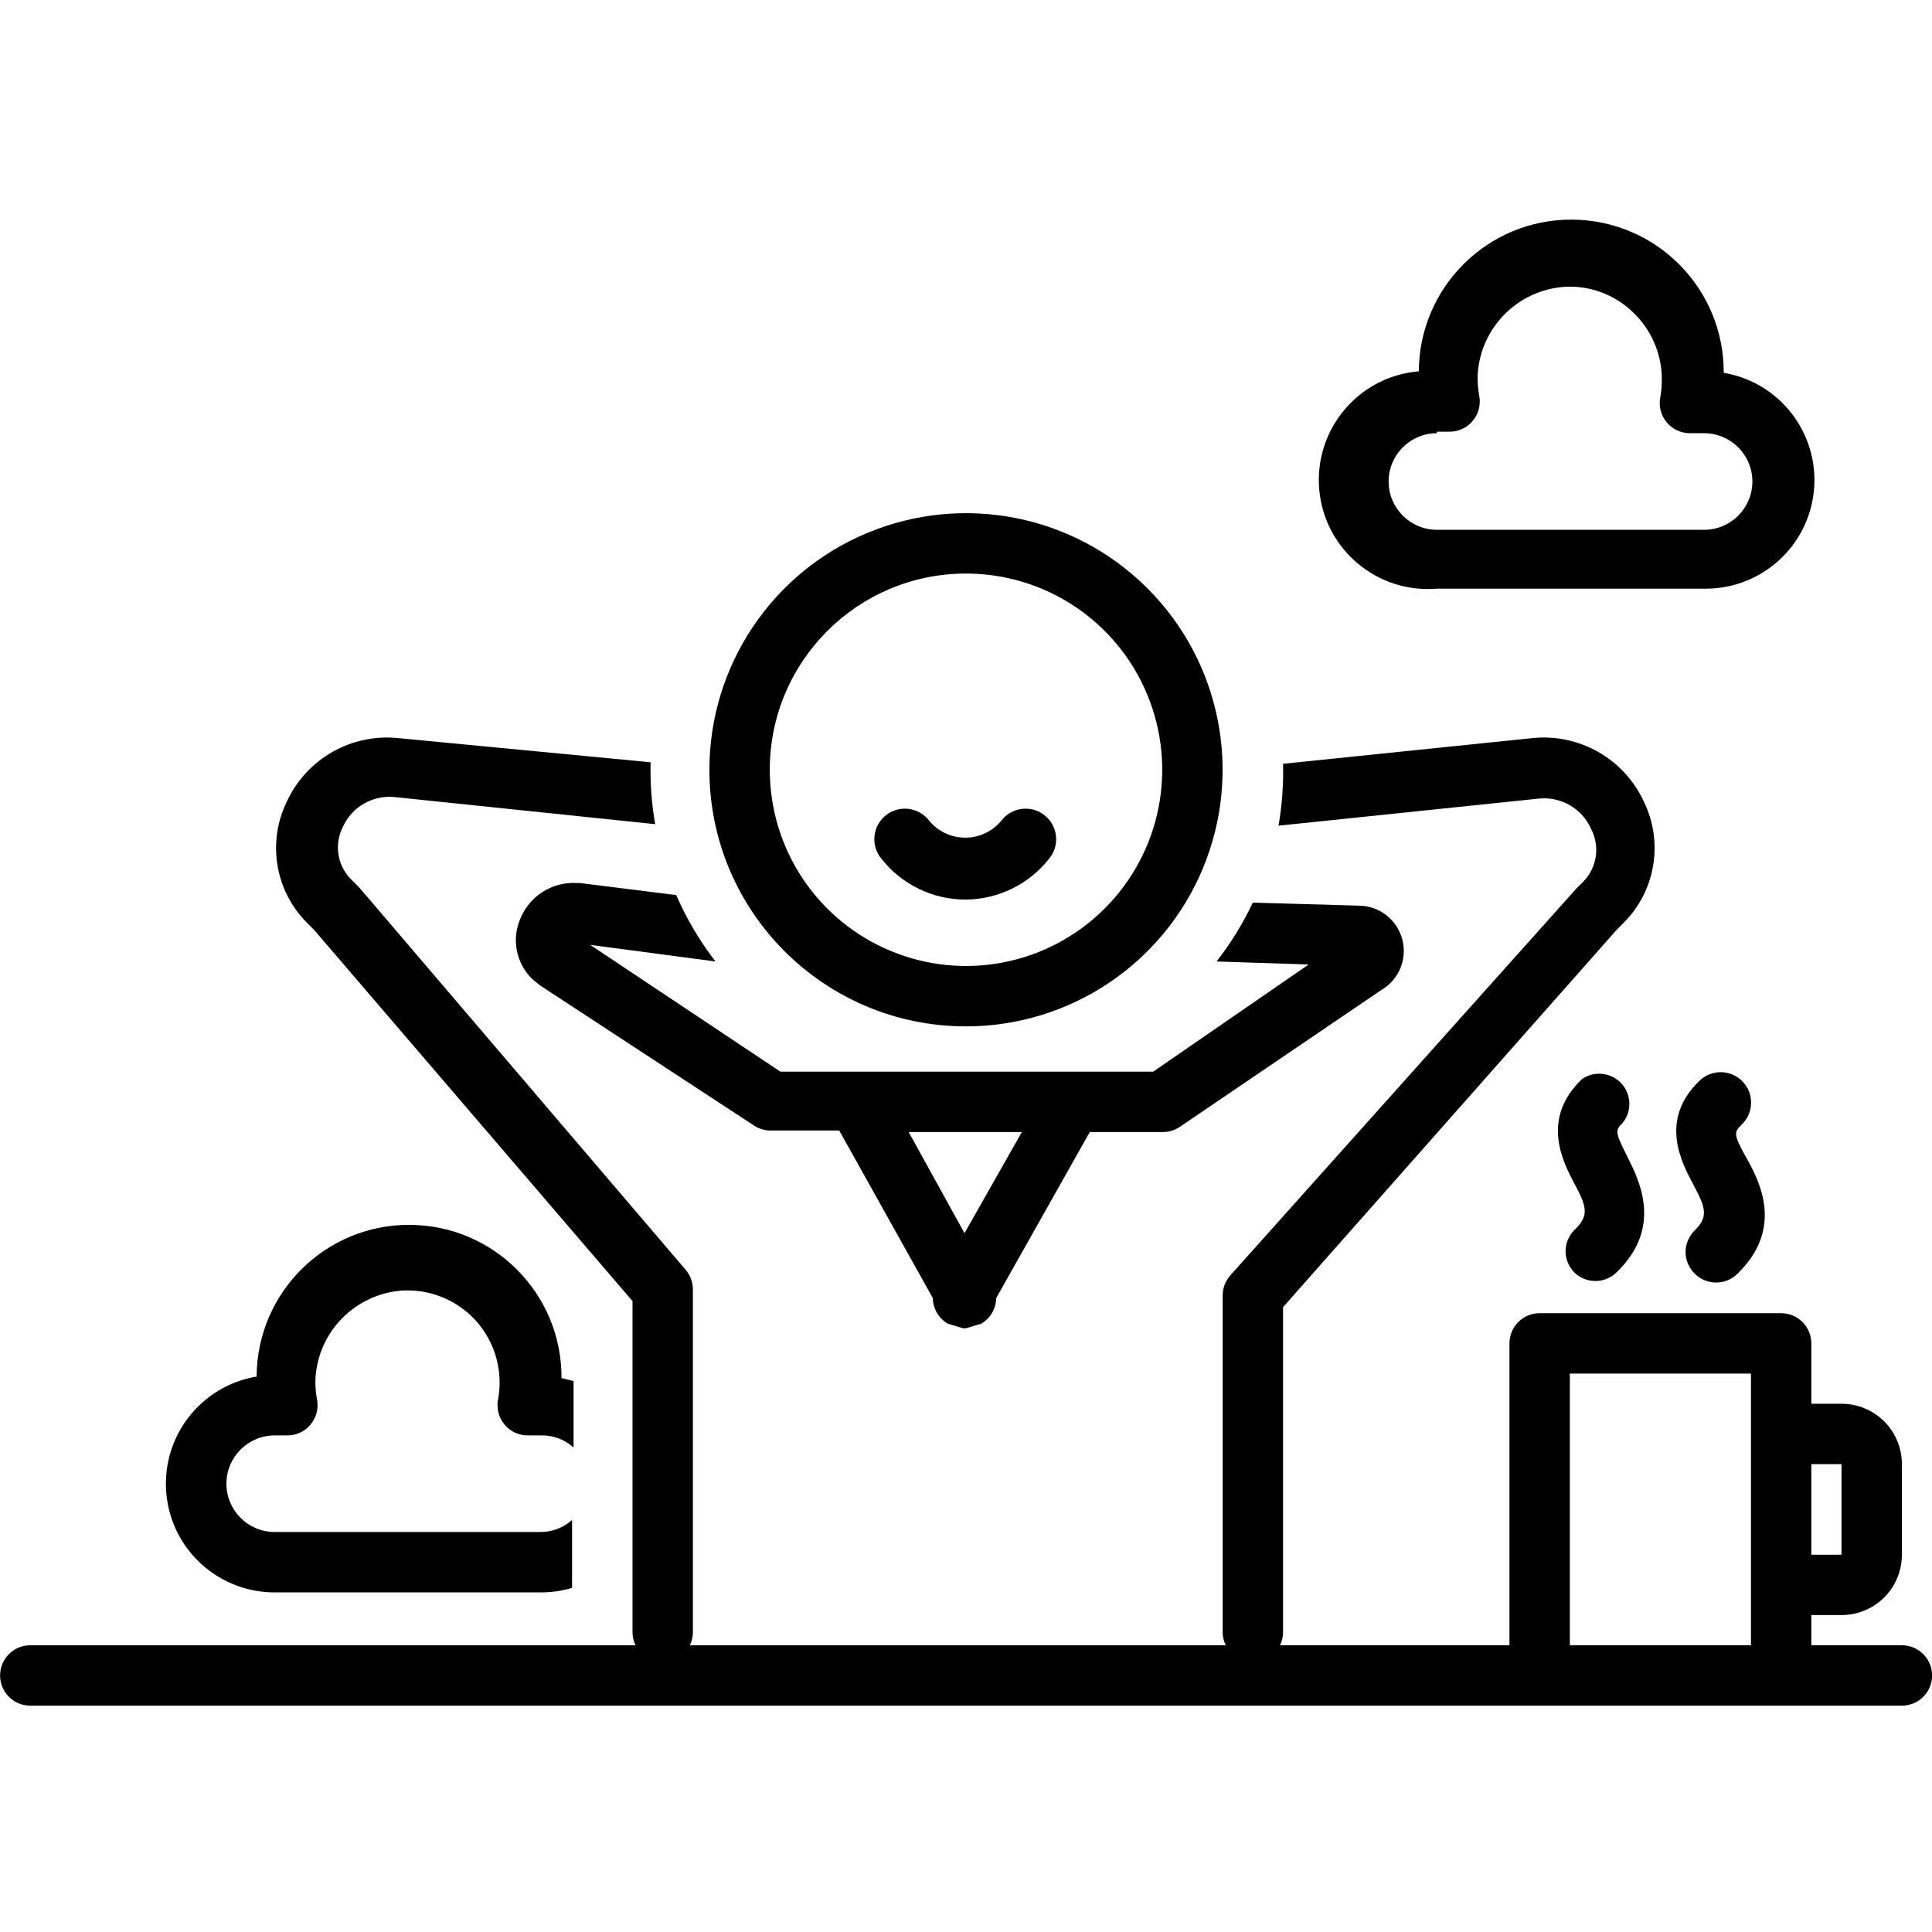 <?xml version="1.0" encoding="UTF-8"?>
<svg width="1200pt" height="1200pt" version="1.1" viewBox="0 0 1200 1200" xmlns="http://www.w3.org/2000/svg">
 <path d="m170.63 989.06h165c6.656 0.047 13.312-0.891 19.688-2.812v-42.188c-5.391 4.875-12.422 7.547-19.688 7.5h-165c-16.547 0-30-13.453-30-30s13.453-30 30-30h7.5c5.719 0.094 11.156-2.344 14.766-6.75 3.656-4.359 5.109-10.172 3.984-15.75-0.797-4.312-1.125-8.719-0.938-13.125 1.828-29.25 25.125-52.547 54.375-54.375 15.656-0.75 30.938 4.922 42.281 15.703 11.344 10.828 17.719 25.828 17.719 41.484 0 3.469-0.328 6.891-0.938 10.312-1.125 5.578 0.328 11.391 3.984 15.75 3.609 4.406 9.047 6.844 14.766 6.75h8.438c7.266-0.047 14.297 2.625 19.688 7.5v-41.25l-7.5-1.875c0.281-52.312-41.906-94.875-94.219-95.156s-94.875 41.906-95.156 94.219c-34.828 5.859-59.25 37.5-56.062 72.703 3.188 35.156 32.953 61.875 68.25 61.359z"/>
 <path d="m892.5 365.63h165.94c35.297 0.516 65.062-26.203 68.25-61.359 3.188-35.203-21.234-66.844-56.062-72.703 0.281-52.312-41.906-94.875-94.219-95.156s-94.875 41.906-95.156 94.219c-37.266 3.094-64.969 35.859-61.875 73.125s35.859 64.969 73.125 61.875zm0-97.5h7.5c5.719 0.094 11.156-2.344 14.766-6.75 3.656-4.359 5.109-10.172 3.984-15.75-0.797-4.312-1.125-8.719-0.938-13.125 1.828-29.25 25.125-52.547 54.375-54.375 15.656-0.797 30.984 4.969 42.188 15.938 11.531 10.969 18 26.25 17.812 42.188 0 3.469-0.328 6.891-0.938 10.312-1.125 5.578 0.328 11.391 3.984 15.75 3.609 4.406 9.047 6.844 14.766 6.75h8.438c16.547 0 30 13.453 30 30s-13.453 30-30 30h-165.94c-16.547 0-30-13.453-30-30s13.453-30 30-30z"/>
 <path d="m1181.3 1021.9h-56.25v-18.75h18.75c9.938 0 19.5-3.938 26.531-10.969s10.969-16.594 10.969-26.531v-56.25c0-9.938-3.938-19.5-10.969-26.531s-16.594-10.969-26.531-10.969h-18.75v-37.5c0-4.969-1.969-9.75-5.484-13.266-3.516-3.516-8.297-5.484-13.266-5.484h-150c-10.359 0-18.75 8.391-18.75 18.75v187.5h-142.5c1.266-2.625 1.922-5.531 1.875-8.438v-201.56l207.19-234.37 4.688-4.688c19.594-19.875 24.469-49.969 12.188-75-12.281-26.625-40.219-42.469-69.375-39.375l-154.69 15.938c0.328 12.891-0.609 25.734-2.812 38.438l162.19-16.875c13.547-1.172 26.344 6.328 31.875 18.75 5.719 10.781 3.844 24.047-4.688 32.812l-4.688 4.688-214.69 240c-2.953 3.375-4.641 7.688-4.688 12.188v209.06c-0.047 2.906 0.609 5.812 1.875 8.438h-332.81c1.266-2.625 1.922-5.531 1.875-8.438v-212.81c-0.047-4.5-1.734-8.812-4.688-12.188l-202.5-237.19-5.625-5.625c-8.109-8.578-9.984-21.328-4.688-31.875 5.531-12.422 18.328-19.922 31.875-18.75l162.19 16.875c-2.203-12.703-3.141-25.547-2.812-38.438l-156.56-15c-29.156-3.094-57.094 12.75-69.375 39.375-12.281 25.031-7.406 55.125 12.188 75l4.688 4.688 197.81 230.63v205.31c-0.047 2.906 0.609 5.812 1.875 8.438h-375.94c-10.359 0-18.75 8.391-18.75 18.75s8.391 18.75 18.75 18.75h1162.5c10.359 0 18.75-8.391 18.75-18.75s-8.391-18.75-18.75-18.75zm-37.5-112.5v56.25h-18.75v-56.25zm-168.74 112.5v-168.74h112.5v168.74z"/>
 <path d="m358.13 548.44c-14.953-0.797-28.781 7.781-34.688 21.562-5.953 13.078-2.953 28.547 7.5 38.438l4.688 3.75 133.13 87.188c3.094 1.922 6.656 2.906 10.312 2.812h42.188l58.125 104.06c0.094 6.609 3.656 12.656 9.375 15.938l9.375 2.812h1.875l9.375-2.812c5.719-3.281 9.281-9.328 9.375-15.938l58.125-103.12h45c3.656 0.094 7.219-0.891 10.312-2.812l125.63-85.312c11.062-6.375 16.453-19.359 13.125-31.641-3.281-12.328-14.438-20.859-27.188-20.859l-65.625-1.875c-6.141 12.984-13.688 25.219-22.5 36.562l57.188 1.875-96.562 66.562h-231.56l-118.12-78.75 77.812 10.312c-9.797-12.703-18-26.531-24.375-41.25l-60-7.5zm240.94 217.5-34.688-62.812h70.312z"/>
 <path d="m600 637.5c64.453 0 122.58-38.812 147.24-98.391 24.656-59.531 11.062-128.11-34.547-173.68-45.562-45.609-114.14-59.203-173.68-34.547-59.578 24.656-98.391 82.781-98.391 147.24 0 88.031 71.344 159.37 159.37 159.37zm0-281.26c49.312 0 93.75 29.672 112.59 75.234 18.891 45.562 8.438 97.969-26.438 132.79-34.828 34.875-87.234 45.328-132.79 26.438-45.562-18.844-75.234-63.281-75.234-112.59 0-67.312 54.562-121.87 121.87-121.87z"/>
 <path d="m600 558.74c20.109-0.188 39.094-9.516 51.562-25.312 6.75-8.016 5.672-19.969-2.344-26.719s-19.969-5.672-26.719 2.344c-5.484 7.078-13.969 11.25-22.969 11.25s-17.484-4.172-22.969-11.25c-6.75-8.016-18.703-9.094-26.719-2.344s-9.094 18.703-2.344 26.719c12.656 16.078 32.062 25.406 52.5 25.312z"/>
 <path d="m977.81 790.31c7.312 7.125 18.938 7.125 26.25 0 29.062-28.125 14.062-57.188 6.562-72.188s-7.5-15.938-2.812-20.625c5.906-7.266 5.578-17.766-0.797-24.609s-16.875-7.969-24.516-2.578c-25.312 24.375-12.188 50.625-4.688 64.688s9.375 19.688 0.938 28.125c-3.844 3.422-6.141 8.25-6.328 13.406-0.141 5.109 1.781 10.125 5.391 13.781z"/>
 <path d="m1052.8 791.26c7.312 7.125 18.938 7.125 26.25 0 29.062-28.125 14.062-57.188 5.625-72.188s-7.5-15.938-2.812-20.625c7.5-7.266 7.734-19.219 0.469-26.719s-19.219-7.734-26.719-0.469c-25.312 24.375-11.25 50.625-3.75 64.688s9.375 19.688 0.938 28.125c-3.703 3.562-5.859 8.438-5.859 13.594s2.156 10.031 5.859 13.594z"/>
</svg>
